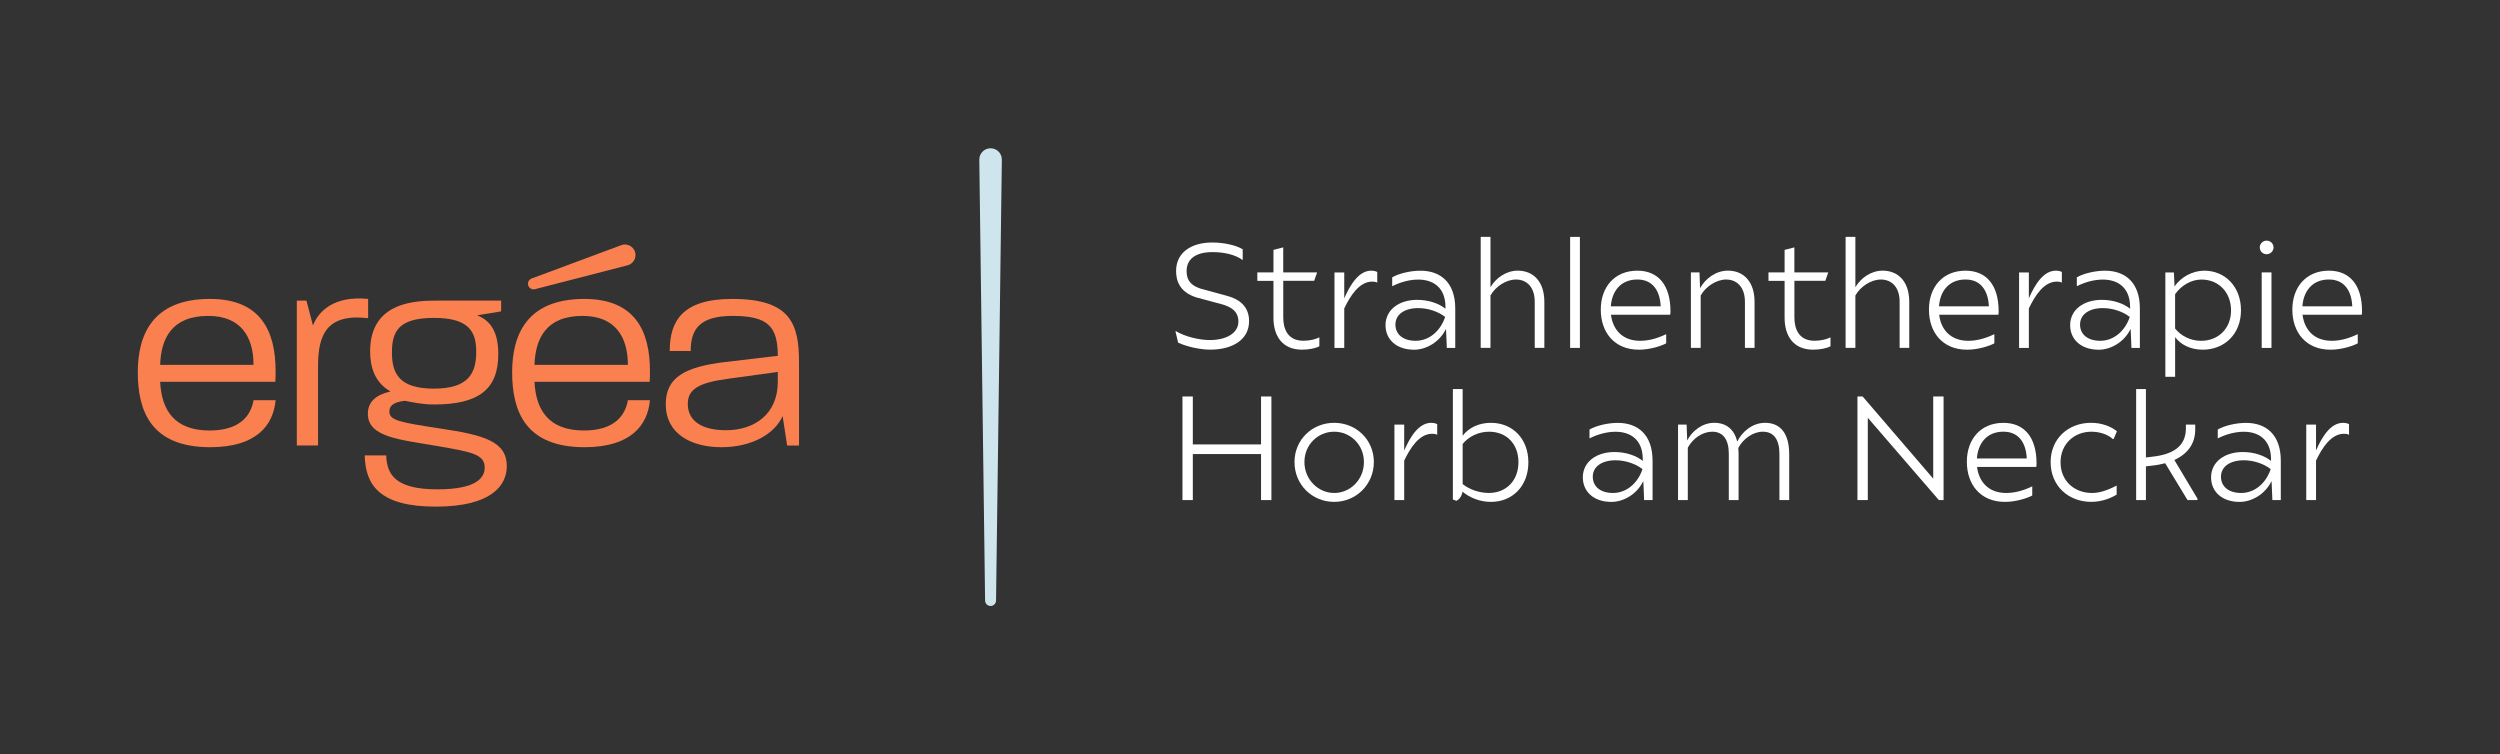 <?xml version="1.0" encoding="UTF-8"?>
<svg xmlns="http://www.w3.org/2000/svg" id="Logo" viewBox="0 0 1000 301.7">
  <rect x="0" y="0" width="1000" height="301.7" fill="#333333" stroke="none"/>
  <defs>
    <style>
      .cls-1 {
        fill: #fa814f;
      }

      .cls-2 {
        fill: #fff;
      }

      .cls-3 {
        fill: #cfe5ee;
      }
    </style>
  </defs>
  <path class="cls-3" d="m396.23,242.39h0c-1.2,0-2.17-.96-2.19-2.16l-2.32-176.35c-.03-2.52,2-4.57,4.51-4.57s4.55,2.06,4.51,4.57l-2.32,176.35c-.02,1.2-.99,2.16-2.19,2.16"></path>
  <path class="cls-1" d="m55.12,148.88c0-14.94,5.88-29.31,28.86-29.31,20.26,0,26.26,12.79,26.26,28.86,0,1.58,0,2.72-.11,4.3h-46.07c.57,11.43,5.77,19.47,19.81,19.47,12.11,0,16.52-6,17.54-12.11h8.83c-.91,9.96-7.58,18.79-26.15,18.79-23.66,0-28.97-14.37-28.97-30m46.29-2.94c0-11.09-4.98-19.58-18.11-19.58-14.71,0-18.9,9.17-19.24,19.58h37.35Z"></path>
  <path class="cls-1" d="m118.73,120.25h3.85l2.6,9.96c2.26-5.88,8.6-12,22.07-10.64v7.7c-16.53-1.92-20.03,6.57-20.03,19.13v31.8h-8.49v-57.95Z"></path>
  <path class="cls-1" d="m145.89,182.16h8.6c.23,7.7,3.73,13.58,20.49,13.58,15.62,0,18.9-4.64,18.9-8.72,0-5.32-5.21-6.22-18.9-8.6-15.05-2.6-27.84-3.51-27.84-12.9,0-4.75,3.17-7.58,9.06-8.94-6.22-3.51-8.15-9.62-8.15-16.07,0-20.26,19.01-20.26,27.16-20.26h25.24v4.3l-9.62,1.58c5.89,2.26,8.49,7.36,8.49,15.51,0,14.04-7.81,20.15-25.58,20.15-5.09,0-8.83-.91-11.77-1.47-5.32.57-6.22,2.49-6.22,4.3,0,3.51,3.96,4.3,20.37,6.79,17.54,2.6,26.6,5.21,26.6,15.05,0,7.7-6.11,16.19-28.41,16.19s-28.18-8.49-28.41-20.49m27.73-26.71c13.7,0,16.86-6.11,16.86-14.71,0-7.92-2.72-13.58-16.86-13.58s-16.86,5.32-16.86,13.81,2.94,14.49,16.86,14.49"></path>
  <path class="cls-1" d="m204.86,148.88c0-14.94,5.88-29.31,28.86-29.31,20.26,0,26.26,12.79,26.26,28.86,0,1.58,0,2.72-.11,4.3h-46.07c.57,11.43,5.77,19.47,19.81,19.47,12.11,0,16.52-6,17.54-12.11h8.83c-.91,9.96-7.58,18.79-26.15,18.79-23.66,0-28.97-14.37-28.97-30m46.29-2.94c0-11.09-4.98-19.58-18.11-19.58-14.71,0-18.9,9.17-19.24,19.58h37.35Z"></path>
  <path class="cls-1" d="m266.31,161.67c0-10.53,7.36-14.94,23.77-16.86l21.05-2.49c-.11-11.43-3.51-15.96-18.11-15.96-13.24,0-16.75,5.43-16.75,14.04h-8.38c0-12,5.09-20.83,25.01-20.83,23.32,0,26.71,9.96,26.71,25.35v33.28h-4.75l-1.81-11.77c-3.17,7.13-12.34,12.45-24.45,12.45s-22.3-5.32-22.3-17.2m24.11,10.41c11.55,0,20.71-6.57,20.71-19.36v-3.96l-19.81,2.72c-11.88,1.58-16.19,4.19-16.19,10.07,0,6.91,5.77,10.53,15.28,10.53"></path>
  <path class="cls-1" d="m212.66,111.4l35.84-13.33c2.76-1.03,5.7,1.02,5.7,3.96,0,1.93-1.31,3.61-3.17,4.09l-37.03,9.55c-1.42.37-2.81-.71-2.81-2.17,0-.94.58-1.78,1.46-2.11"></path>
  <g>
    <path class="cls-2" d="m471.26,137.09l-1.07-4.5.18-.12c3.79,2.25,9.41,3.55,13.62,3.55,6.28,0,11.37-2.61,11.37-7.4,0-4.32-3.26-5.92-6.45-6.87l-10.36-2.78c-6.93-2.19-8.11-6.93-8.11-10.6,0-7.22,5.86-11.37,14.5-11.37,4.68,0,9.59,1.12,12.14,2.72v4.32c-3.08-2.31-7.82-3.2-12.08-3.2-7.28,0-10.36,3.2-10.36,7.58,0,2.49.65,5.56,5.86,7.1l10.6,2.9c4.74,1.3,8.53,4.26,8.53,10.01,0,7.52-6.69,11.43-15.57,11.43-3.79,0-9-1.07-12.79-2.78Z"></path>
    <path class="cls-2" d="m527.74,134.96v3.55c-1.54.83-4.2,1.36-6.93,1.36-7.93,0-11.43-5.51-11.43-12.79v-14.74h-6.45v-3.38h6.45v-9l3.91-1.01v10h13.56l-1.18,3.38h-12.37v14.62c0,4.38,1.6,9.35,8.05,9.35,2.43,0,4.8-.53,6.39-1.36Z"></path>
    <path class="cls-2" d="m550.9,108.79v4.26c-.65-.35-1.24-.41-2.01-.41-5.21,0-8.76,5.68-11.19,10.72v15.81h-3.91v-30.19h3.91v10.36c2.43-5.57,5.86-11.07,10.78-11.07,1.12,0,1.89.24,2.43.53Z"></path>
    <path class="cls-2" d="m582.1,123.36v15.81h-3.37l-.3-7.16-.06-.41c-2.55,5.27-7.93,8.29-12.73,8.29-6.99,0-11.43-4.03-11.43-9.83,0-6.16,5.39-10.12,12.67-10.12,4.44,0,8.58,1.36,11.31,3.55v-.65c0-7.93-5.03-11.01-10.89-11.01-3.49,0-7.16,1.01-10.42,2.66v-3.55c2.49-1.48,7.16-2.66,11.31-2.66,8.05,0,13.91,4.74,13.91,15.1Zm-4.03,3.43c-2.66-2.13-6.81-3.55-10.78-3.55-5.51,0-9.12,2.55-9.12,6.57s3.14,6.51,8.11,6.51,9.71-3.43,11.78-9.53Z"></path>
    <path class="cls-2" d="m617.74,120.75v18.41h-3.85v-18.47c0-5.8-3.14-8.88-7.52-8.88-3.85,0-8.11,2.72-10.18,6.39v20.96h-3.91v-44.4h3.91v20.13c2.13-3.67,6.28-6.63,10.89-6.63,6.33,0,10.66,4.44,10.66,12.49Z"></path>
    <path class="cls-2" d="m628.05,94.76h3.91v44.4h-3.91v-44.4Z"></path>
    <path class="cls-2" d="m668.07,125.9h-23.68c.71,5.86,4.5,10.42,11.66,10.42,3.37,0,6.93-.95,10.42-2.66v3.67c-1.6.89-6.22,2.55-10.89,2.55-9.89,0-15.27-6.99-15.27-16.04s5.56-15.57,14.62-15.57c8.41,0,13.26,5.8,13.26,16.28,0,.59-.06,1.07-.12,1.36Zm-23.74-3.38h19.95c-.3-6.33-3.26-10.72-9.35-10.72-6.75,0-10.18,4.8-10.6,10.72Z"></path>
    <path class="cls-2" d="m701.82,120.75v18.41h-3.85v-18.47c0-5.74-3.14-8.88-7.52-8.88-3.85,0-8.11,2.72-10.18,6.39v20.96h-3.91v-30.19h3.43l.24,6.33c2.07-3.85,6.33-7.04,11.13-7.04,6.33,0,10.66,4.44,10.66,12.49Z"></path>
    <path class="cls-2" d="m732.2,134.96v3.55c-1.54.83-4.2,1.36-6.93,1.36-7.93,0-11.43-5.51-11.43-12.79v-14.74h-6.45v-3.38h6.45v-9l3.91-1.01v10h13.56l-1.18,3.38h-12.37v14.62c0,4.38,1.6,9.35,8.05,9.35,2.43,0,4.8-.53,6.39-1.36Z"></path>
    <path class="cls-2" d="m763.7,120.75v18.41h-3.85v-18.47c0-5.8-3.14-8.88-7.52-8.88-3.85,0-8.11,2.72-10.18,6.39v20.96h-3.91v-44.4h3.91v20.13c2.13-3.67,6.28-6.63,10.89-6.63,6.33,0,10.66,4.44,10.66,12.49Z"></path>
    <path class="cls-2" d="m799.34,125.9h-23.68c.71,5.86,4.5,10.42,11.66,10.42,3.37,0,6.93-.95,10.42-2.66v3.67c-1.6.89-6.22,2.55-10.89,2.55-9.89,0-15.27-6.99-15.27-16.04s5.56-15.57,14.62-15.57c8.41,0,13.26,5.8,13.26,16.28,0,.59-.06,1.07-.12,1.36Zm-23.74-3.38h19.95c-.3-6.33-3.26-10.72-9.35-10.72-6.75,0-10.18,4.8-10.6,10.72Z"></path>
    <path class="cls-2" d="m824.74,108.79v4.26c-.65-.35-1.24-.41-2.01-.41-5.21,0-8.76,5.68-11.19,10.72v15.81h-3.91v-30.19h3.91v10.36c2.43-5.57,5.86-11.07,10.78-11.07,1.12,0,1.89.24,2.43.53Z"></path>
    <path class="cls-2" d="m855.95,123.36v15.81h-3.37l-.3-7.16-.06-.41c-2.55,5.27-7.93,8.29-12.73,8.29-6.99,0-11.43-4.03-11.43-9.83,0-6.16,5.39-10.12,12.67-10.12,4.44,0,8.58,1.36,11.31,3.55v-.65c0-7.93-5.03-11.01-10.89-11.01-3.49,0-7.16,1.01-10.42,2.66v-3.55c2.49-1.48,7.16-2.66,11.31-2.66,8.05,0,13.91,4.74,13.91,15.1Zm-4.03,3.43c-2.66-2.13-6.81-3.55-10.78-3.55-5.51,0-9.12,2.55-9.12,6.57s3.14,6.51,8.11,6.51,9.71-3.43,11.78-9.53Z"></path>
    <path class="cls-2" d="m896.39,124.13c0,9.47-6.57,15.75-15.33,15.75-4.62,0-8.7-1.89-11.01-5.03v15.87h-3.91v-41.74h3.43l.24,5.62c2.61-3.91,7.4-6.33,11.9-6.33,8.29,0,14.68,6.33,14.68,15.87Zm-3.97.06c0-7.16-4.85-12.37-11.84-12.37-3.97,0-7.93,2.19-10.54,5.86v13.74c2.43,3.02,6.28,4.91,10.36,4.91,7.05,0,12.02-5.03,12.02-12.14Z"></path>
    <path class="cls-2" d="m903.91,98.97c0-1.48,1.24-2.72,2.72-2.72,1.6,0,2.78,1.24,2.78,2.72s-1.24,2.72-2.78,2.72-2.72-1.24-2.72-2.72Zm.77,10h3.91v30.19h-3.91v-30.19Z"></path>
    <path class="cls-2" d="m944.7,125.9h-23.68c.71,5.86,4.5,10.42,11.66,10.42,3.38,0,6.93-.95,10.42-2.66v3.67c-1.6.89-6.22,2.55-10.89,2.55-9.89,0-15.27-6.99-15.27-16.04s5.57-15.57,14.62-15.57c8.41,0,13.26,5.8,13.26,16.28,0,.59-.06,1.07-.12,1.36Zm-23.74-3.38h19.95c-.3-6.33-3.26-10.72-9.35-10.72-6.75,0-10.18,4.8-10.6,10.72Z"></path>
  </g>
  <g>
    <path class="cls-2" d="m508.56,158.59v41.44h-4.14v-18.41h-27.29v18.41h-4.14v-41.44h4.14v19.18h27.29v-19.18h4.14Z"></path>
    <path class="cls-2" d="m517.8,184.82c0-8.94,7.05-15.69,15.87-15.69s15.87,6.75,15.87,15.69-7.05,15.93-15.87,15.93-15.87-6.87-15.87-15.93Zm27.77,0c0-6.93-5.39-12.14-11.9-12.14s-11.9,5.21-11.9,12.14,5.45,12.37,11.9,12.37,11.9-5.33,11.9-12.37Z"></path>
    <path class="cls-2" d="m574.88,169.66v4.26c-.65-.35-1.24-.41-2.01-.41-5.21,0-8.76,5.68-11.19,10.72v15.81h-3.91v-30.19h3.91v10.36c2.43-5.57,5.86-11.07,10.78-11.07,1.12,0,1.89.24,2.43.53Z"></path>
    <path class="cls-2" d="m611.35,184.94c0,9.41-6.28,15.81-14.98,15.81-4.26,0-8.35-1.54-11.37-4.09-.3,1.78-1.12,2.96-2.43,3.67l-1.42-.53v-44.17h3.91v18.65c2.43-3.14,6.39-5.15,11.31-5.15,8.64,0,14.98,6.33,14.98,15.81Zm-3.97-.06c0-7.4-4.85-12.2-11.72-12.2-4.26,0-8.17,1.89-10.6,4.91v16.04c2.72,2.19,6.69,3.55,10.48,3.55,6.93,0,11.84-4.91,11.84-12.31Z"></path>
    <path class="cls-2" d="m661.03,184.23v15.81h-3.38l-.3-7.16-.06-.41c-2.55,5.27-7.93,8.29-12.73,8.29-6.99,0-11.43-4.03-11.43-9.83,0-6.16,5.39-10.12,12.67-10.12,4.44,0,8.58,1.36,11.31,3.55v-.65c0-7.93-5.03-11.01-10.89-11.01-3.49,0-7.16,1.01-10.42,2.66v-3.55c2.49-1.48,7.16-2.66,11.31-2.66,8.05,0,13.91,4.74,13.91,15.1Zm-4.03,3.43c-2.66-2.13-6.81-3.55-10.77-3.55-5.51,0-9.12,2.55-9.12,6.57s3.14,6.51,8.11,6.51,9.71-3.43,11.78-9.53Z"></path>
    <path class="cls-2" d="m715.68,181.62v18.41h-3.91v-18.47c0-5.8-2.31-8.88-6.63-8.88-3.85,0-7.81,2.72-9.83,6.51.06.77.12,1.54.12,2.43v18.41h-3.91v-18.47c0-5.8-2.31-8.88-6.63-8.88-3.85,0-7.76,2.66-9.77,6.39v20.96h-3.91v-30.19h3.43l.24,6.33c2.01-3.85,6.04-7.04,10.83-7.04s7.99,2.6,9.18,7.52c1.95-4.03,6.16-7.52,11.13-7.52,6.28,0,9.65,4.44,9.65,12.49Z"></path>
    <path class="cls-2" d="m777.43,158.59v41.44h-1.89l-28.42-32.92v32.92h-4.14v-41.44h2.07l28.24,32.86v-32.86h4.14Z"></path>
    <path class="cls-2" d="m814.5,186.77h-23.68c.71,5.86,4.5,10.42,11.66,10.42,3.37,0,6.93-.95,10.42-2.66v3.67c-1.6.89-6.22,2.55-10.89,2.55-9.89,0-15.27-6.99-15.27-16.04s5.56-15.57,14.62-15.57c8.41,0,13.26,5.8,13.26,16.28,0,.59-.06,1.07-.12,1.36Zm-23.74-3.38h19.95c-.3-6.33-3.26-10.72-9.35-10.72-6.75,0-10.18,4.8-10.6,10.72Z"></path>
    <path class="cls-2" d="m820.25,184.88c0-9.47,7.1-15.75,16.16-15.75,4.14,0,7.76,1.3,10.36,3.37l-1.3,3.08-.3.06c-2.07-1.95-5.51-2.96-8.58-2.96-6.87,0-12.37,4.85-12.37,12.26s5.51,12.25,12.55,12.25c2.78,0,5.62-.77,9.89-2.96v3.61c-2.55,1.54-6.04,2.9-10.18,2.9-9.06,0-16.22-6.33-16.22-15.87Z"></path>
    <path class="cls-2" d="m879.1,199.62l-.24.41h-3.85l-8.94-14.74c-1.6.42-3.32.77-5.21.95l-2.49.3v13.5h-3.91v-44.4h3.91v27.35l2.49-.3c8.23-.89,13.5-4.08,13.5-11.31v-1.54h3.73v2.01c0,5.62-3.02,9.71-8.35,12.14l9.35,15.63Z"></path>
    <path class="cls-2" d="m912.32,184.23v15.81h-3.37l-.3-7.16-.06-.41c-2.55,5.27-7.93,8.29-12.73,8.29-6.99,0-11.43-4.03-11.43-9.83,0-6.16,5.39-10.12,12.67-10.12,4.44,0,8.58,1.36,11.31,3.55v-.65c0-7.93-5.03-11.01-10.89-11.01-3.49,0-7.16,1.01-10.42,2.66v-3.55c2.49-1.48,7.16-2.66,11.31-2.66,8.05,0,13.91,4.74,13.91,15.1Zm-4.03,3.43c-2.66-2.13-6.81-3.55-10.78-3.55-5.51,0-9.12,2.55-9.12,6.57s3.14,6.51,8.11,6.51,9.71-3.43,11.78-9.53Z"></path>
    <path class="cls-2" d="m939.61,169.66v4.26c-.65-.35-1.24-.41-2.01-.41-5.21,0-8.76,5.68-11.19,10.72v15.81h-3.91v-30.19h3.91v10.36c2.43-5.57,5.86-11.07,10.78-11.07,1.12,0,1.89.24,2.43.53Z"></path>
  </g>
</svg>
